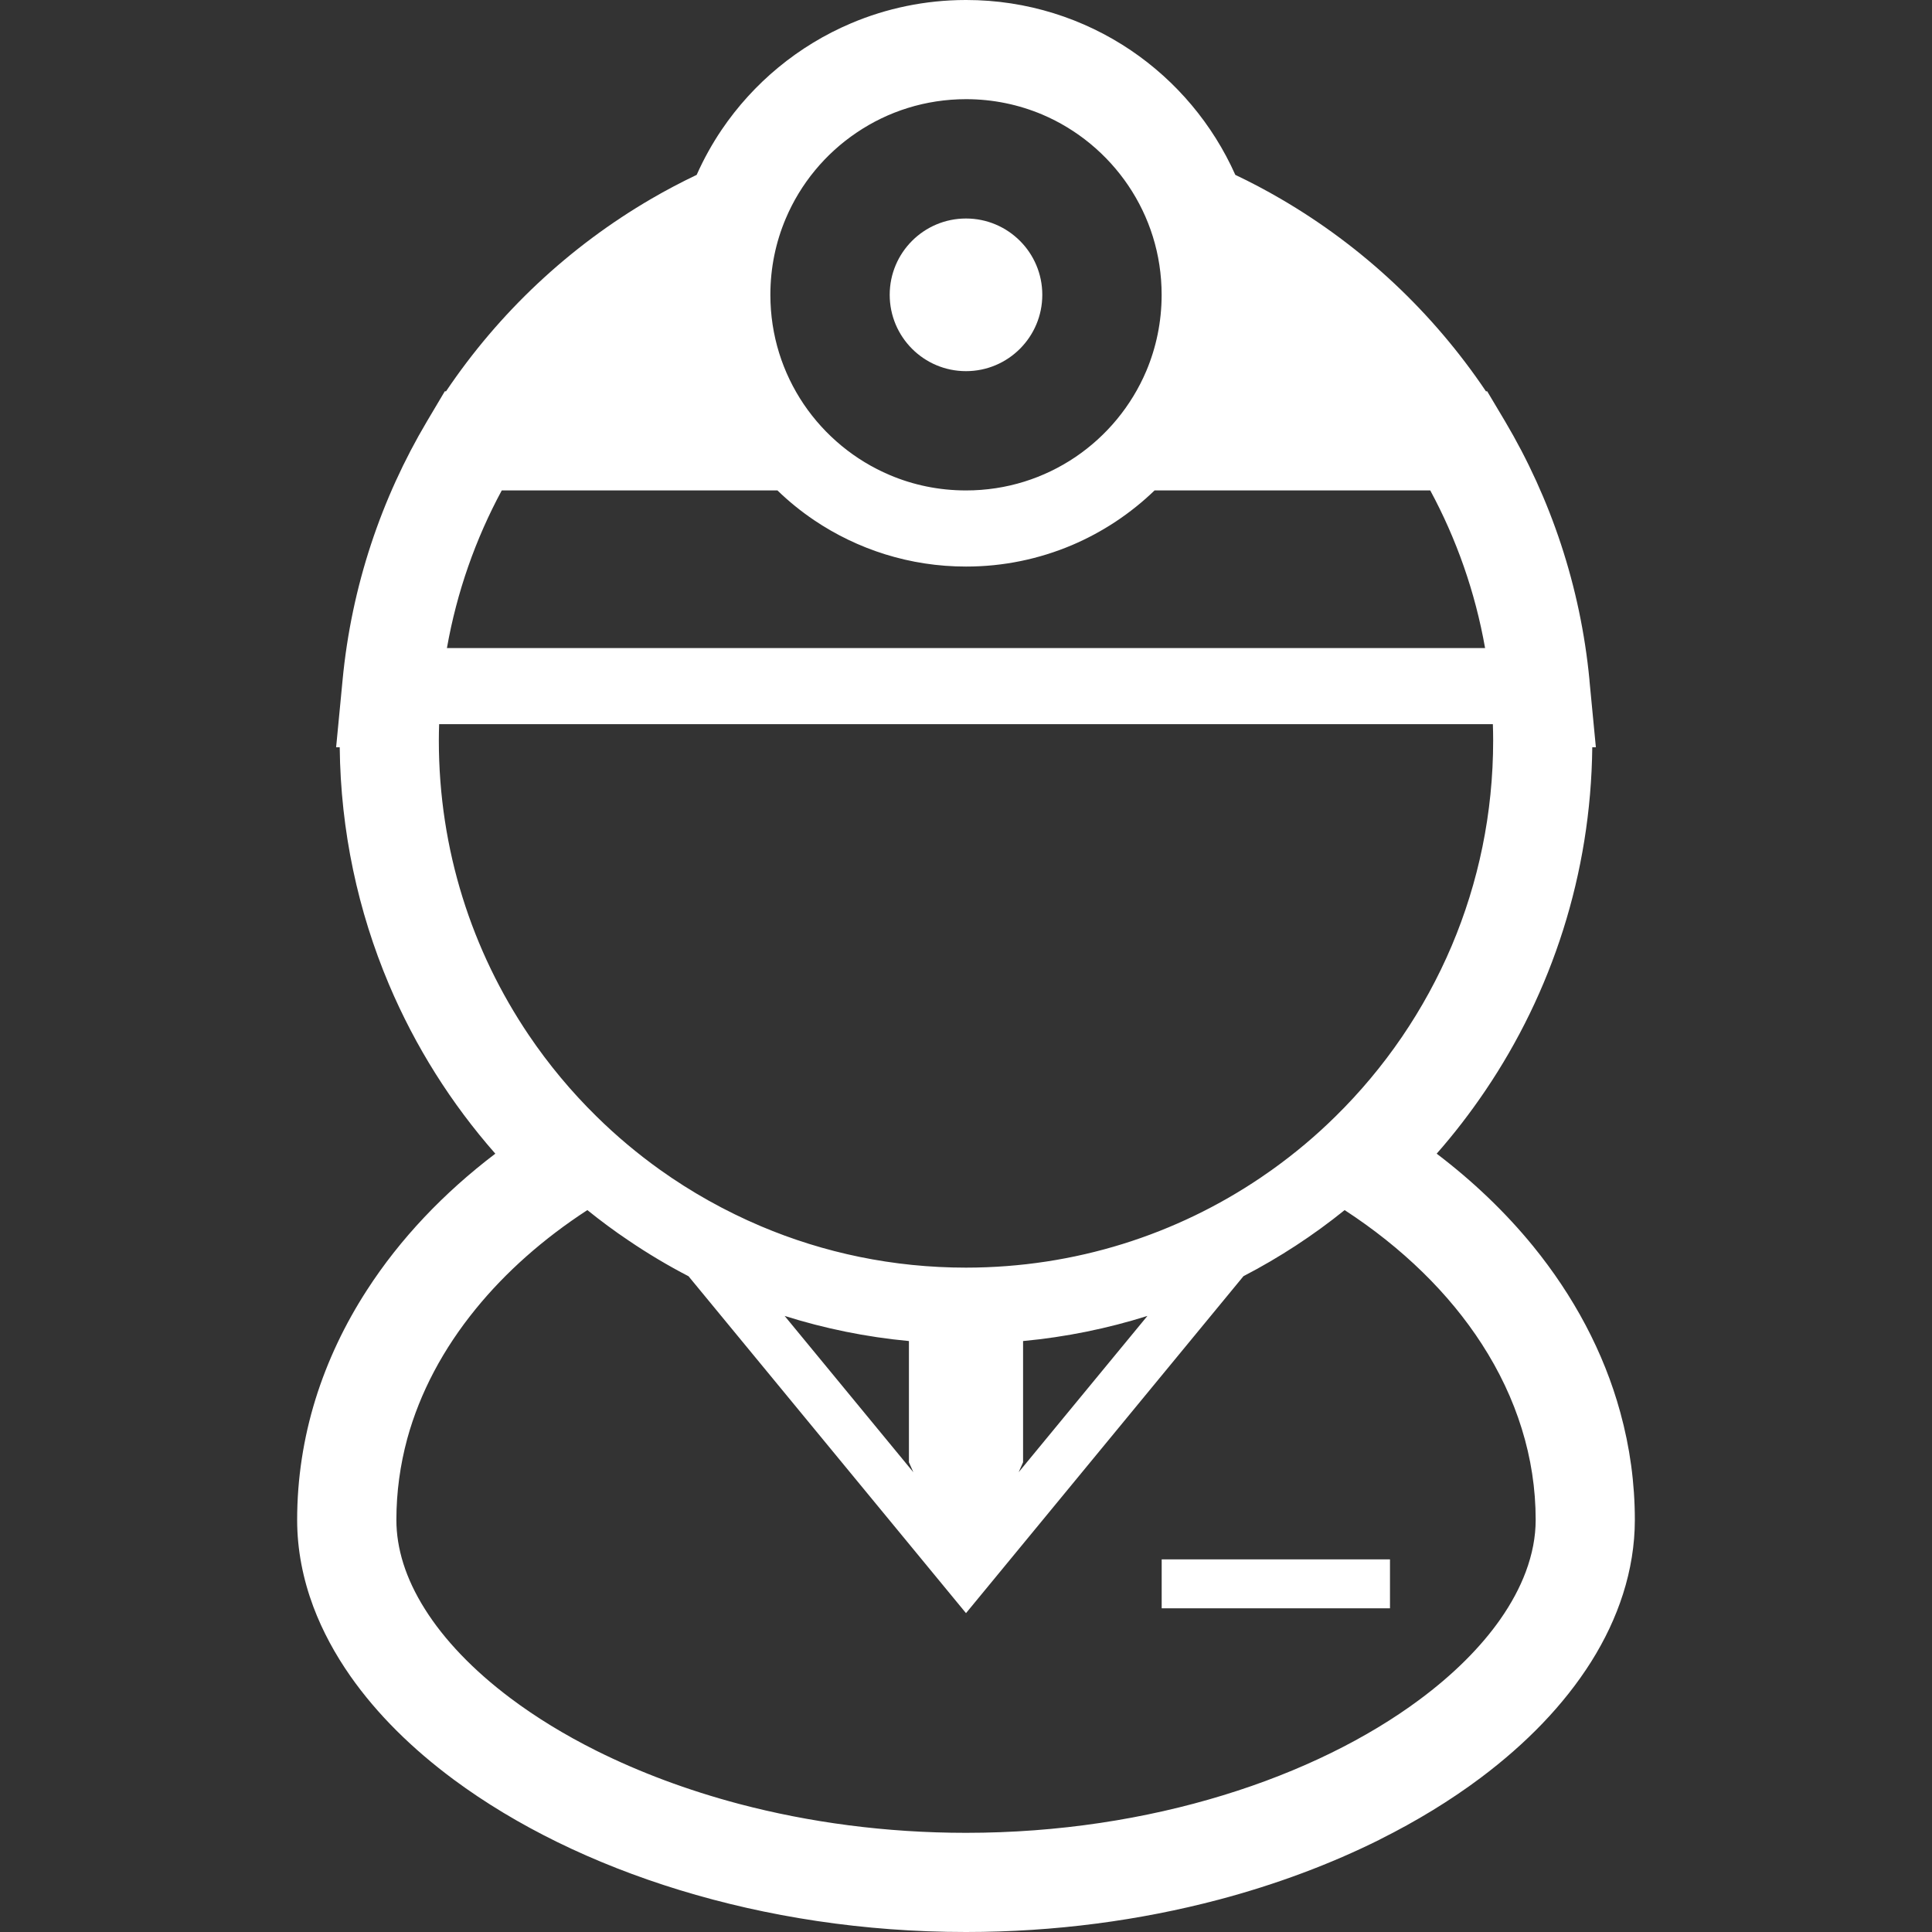 <!--?xml version="1.0" encoding="utf-8"?-->
<!-- Generator: Adobe Illustrator 15.1.0, SVG Export Plug-In . SVG Version: 6.00 Build 0)  -->

<svg version="1.1" id="_x32_" xmlns="http://www.w3.org/2000/svg" xmlns:xlink="http://www.w3.org/1999/xlink" x="0px" y="0px" width="512px" height="512px" viewBox="0 0 512 512" style="width: 256px; height: 256px; opacity: 1;" xml:space="preserve">
<rect x="0" y="0" width="512" height="512" fill="#333333" stroke="none"/>
<style type="text/css">

	.st0{fill:#4B4B4B;}

</style>
<g>
	<path class="st0" d="M256,98.359c11.172,0,20.219-9.063,20.219-20.234c0-11.156-9.047-20.219-20.219-20.219
		s-20.219,9.063-20.219,20.219C235.781,89.297,244.828,98.359,256,98.359z" style="fill: rgb(255, 255, 255);"></path>
	<rect x="307.859" y="413.25" class="st0" width="60.5" height="12.969" style="fill: rgb(255, 255, 255);"></rect>
	<path class="st0" d="M429.391,374.281c-4.391-16.063-12.422-30.906-23.094-44.031l0,0c-7.344-9-15.938-17.203-25.563-24.516
		c4.641-5.266,8.938-10.859,12.891-16.703c17.594-26,27.984-57.359,28.344-91h0.953l-1.688-17.594v-0.141v-0.016
		c-2.375-24.875-10.266-48.203-22.391-68.656l-4.719-7.922h-0.328c-14.031-20.859-32.625-38.344-54.406-51.016
		c-3.906-2.281-7.906-4.391-12.016-6.344c-6-13.438-15.625-24.844-27.672-33C287.266,4.938,272.188,0,256.078,0h-0.063
		c-0.031,0-0.063,0-0.125,0c-10.703,0.016-20.984,2.203-30.313,6.156c-14.031,5.938-25.938,15.828-34.359,28.281l0,0
		c-2.531,3.75-4.734,7.734-6.594,11.906c-4.094,1.953-8.109,4.063-12.016,6.344c-21.766,12.672-40.375,30.156-54.406,51.016h-0.328
		l-4.703,7.922l0,0c-12.141,20.453-20.031,43.781-22.391,68.672l-1.703,17.734h0.953c0.234,22.219,4.859,43.469,13.031,62.813
		c6.984,16.516,16.547,31.641,28.203,44.891c-13.625,10.359-25.203,22.5-34.031,36.172c-5.844,9.031-10.469,18.75-13.641,28.953
		c-3.156,10.219-4.844,20.953-4.844,31.938c0,7.906,1.547,15.672,4.297,23.016c2.422,6.438,5.75,12.563,9.813,18.375
		c7.094,10.125,16.406,19.281,27.406,27.438c16.484,12.203,36.844,22.219,59.859,29.266l0,0C203.141,507.938,228.844,512,256,512
		c23.641,0,46.203-3.094,66.813-8.531h0.016c15.469-4.094,29.859-9.5,42.859-15.984v-0.016c9.734-4.859,18.688-10.328,26.719-16.344
		c12.031-9.031,22.031-19.281,29.25-30.719l0,0c3.594-5.719,6.484-11.75,8.484-18.063c2-6.297,3.109-12.875,3.109-19.547
		C433.25,393.016,431.922,383.469,429.391,374.281z M208.219,57.953c3.922-9.297,10.516-17.234,18.797-22.813
		c8.297-5.609,18.219-8.844,28.984-8.859c7.188,0,13.984,1.453,20.188,4.063c9.281,3.938,17.219,10.531,22.813,18.813
		s8.844,18.203,8.844,28.969c0,7.188-1.453,14-4.063,20.188c-3.938,9.281-10.516,17.219-18.797,22.813
		c-8.297,5.594-18.203,8.844-28.984,8.844c-7.188,0-13.984-1.438-20.172-4.063c-9.297-3.922-17.234-10.516-22.828-18.781
		c-5.594-8.297-8.844-18.219-8.844-29C204.156,70.938,205.594,64.156,208.219,57.953z M132.969,129.969h73.063
		c3,2.906,6.234,5.531,9.703,7.875c11.484,7.75,25.391,12.313,40.266,12.297c9.922,0.016,19.406-2.016,28.031-5.656
		c8.203-3.484,15.625-8.422,21.938-14.516h73.063c6.938,12.859,11.906,26.906,14.531,41.781H118.438
		C121.063,156.875,126.031,142.828,132.969,129.969z M116.297,196.234c0-1.453,0.031-2.891,0.078-4.328h279.25
		c0.047,1.438,0.078,2.875,0.078,4.328c0,19.313-3.906,37.672-10.969,54.375c-7.234,17.078-17.781,32.453-30.828,45.266
		c-5.219,5.156-10.859,9.875-16.828,14.141c-0.984,0.703-1.969,1.391-2.969,2.063c-22.313,15.078-49.141,23.844-78.109,23.859
		c-19.313,0-37.672-3.906-54.375-10.984c-9.469-4.016-18.422-9.031-26.703-14.938c-5.969-4.266-11.594-8.984-16.828-14.141
		c-6.672-6.547-12.688-13.766-17.938-21.531C125.078,252.031,116.297,225.219,116.297,196.234z M304.078,348.734l-34.125,41.422
		l1.172-2.641v-32.125C282.484,354.328,293.516,352.063,304.078,348.734L304.078,348.734z M242.047,390.156l-34.109-41.422
		c10.547,3.328,21.578,5.594,32.938,6.656v16.547v15.578L242.047,390.156z M404.328,416.594c-1.547,4.125-3.781,8.313-6.719,12.516
		c-5.125,7.328-12.406,14.641-21.531,21.391c-13.641,10.125-31.422,19-51.891,25.25c-20.484,6.281-43.656,9.969-68.188,9.969
		c-21.359,0-41.688-2.797-60.109-7.656c-13.813-3.656-26.547-8.469-37.828-14.094c-8.453-4.219-16.078-8.906-22.703-13.875
		c-9.969-7.469-17.688-15.594-22.766-23.688c-2.547-4.031-4.438-8.063-5.688-12c-1.25-3.969-1.859-7.813-1.859-11.609
		c0-7.391,1-14.578,2.891-21.563c3.359-12.203,9.516-23.781,18.156-34.375c7.906-9.719,17.891-18.578,29.563-26.172
		c3.531,2.844,7.188,5.563,10.969,8.094c5.078,3.438,10.359,6.594,15.844,9.438l0,0l53.406,64.844L256,427.5l20.125-24.438
		l53.406-64.859c9.547-4.953,18.531-10.828,26.813-17.516c15.313,9.969,27.703,22.094,36.344,35.484
		c4.625,7.156,8.188,14.672,10.594,22.453c2.422,7.797,3.688,15.859,3.688,24.172C406.969,407.281,406.094,411.875,404.328,416.594z
		" style="fill: rgb(255, 255, 255);"></path>
</g>
</svg>
